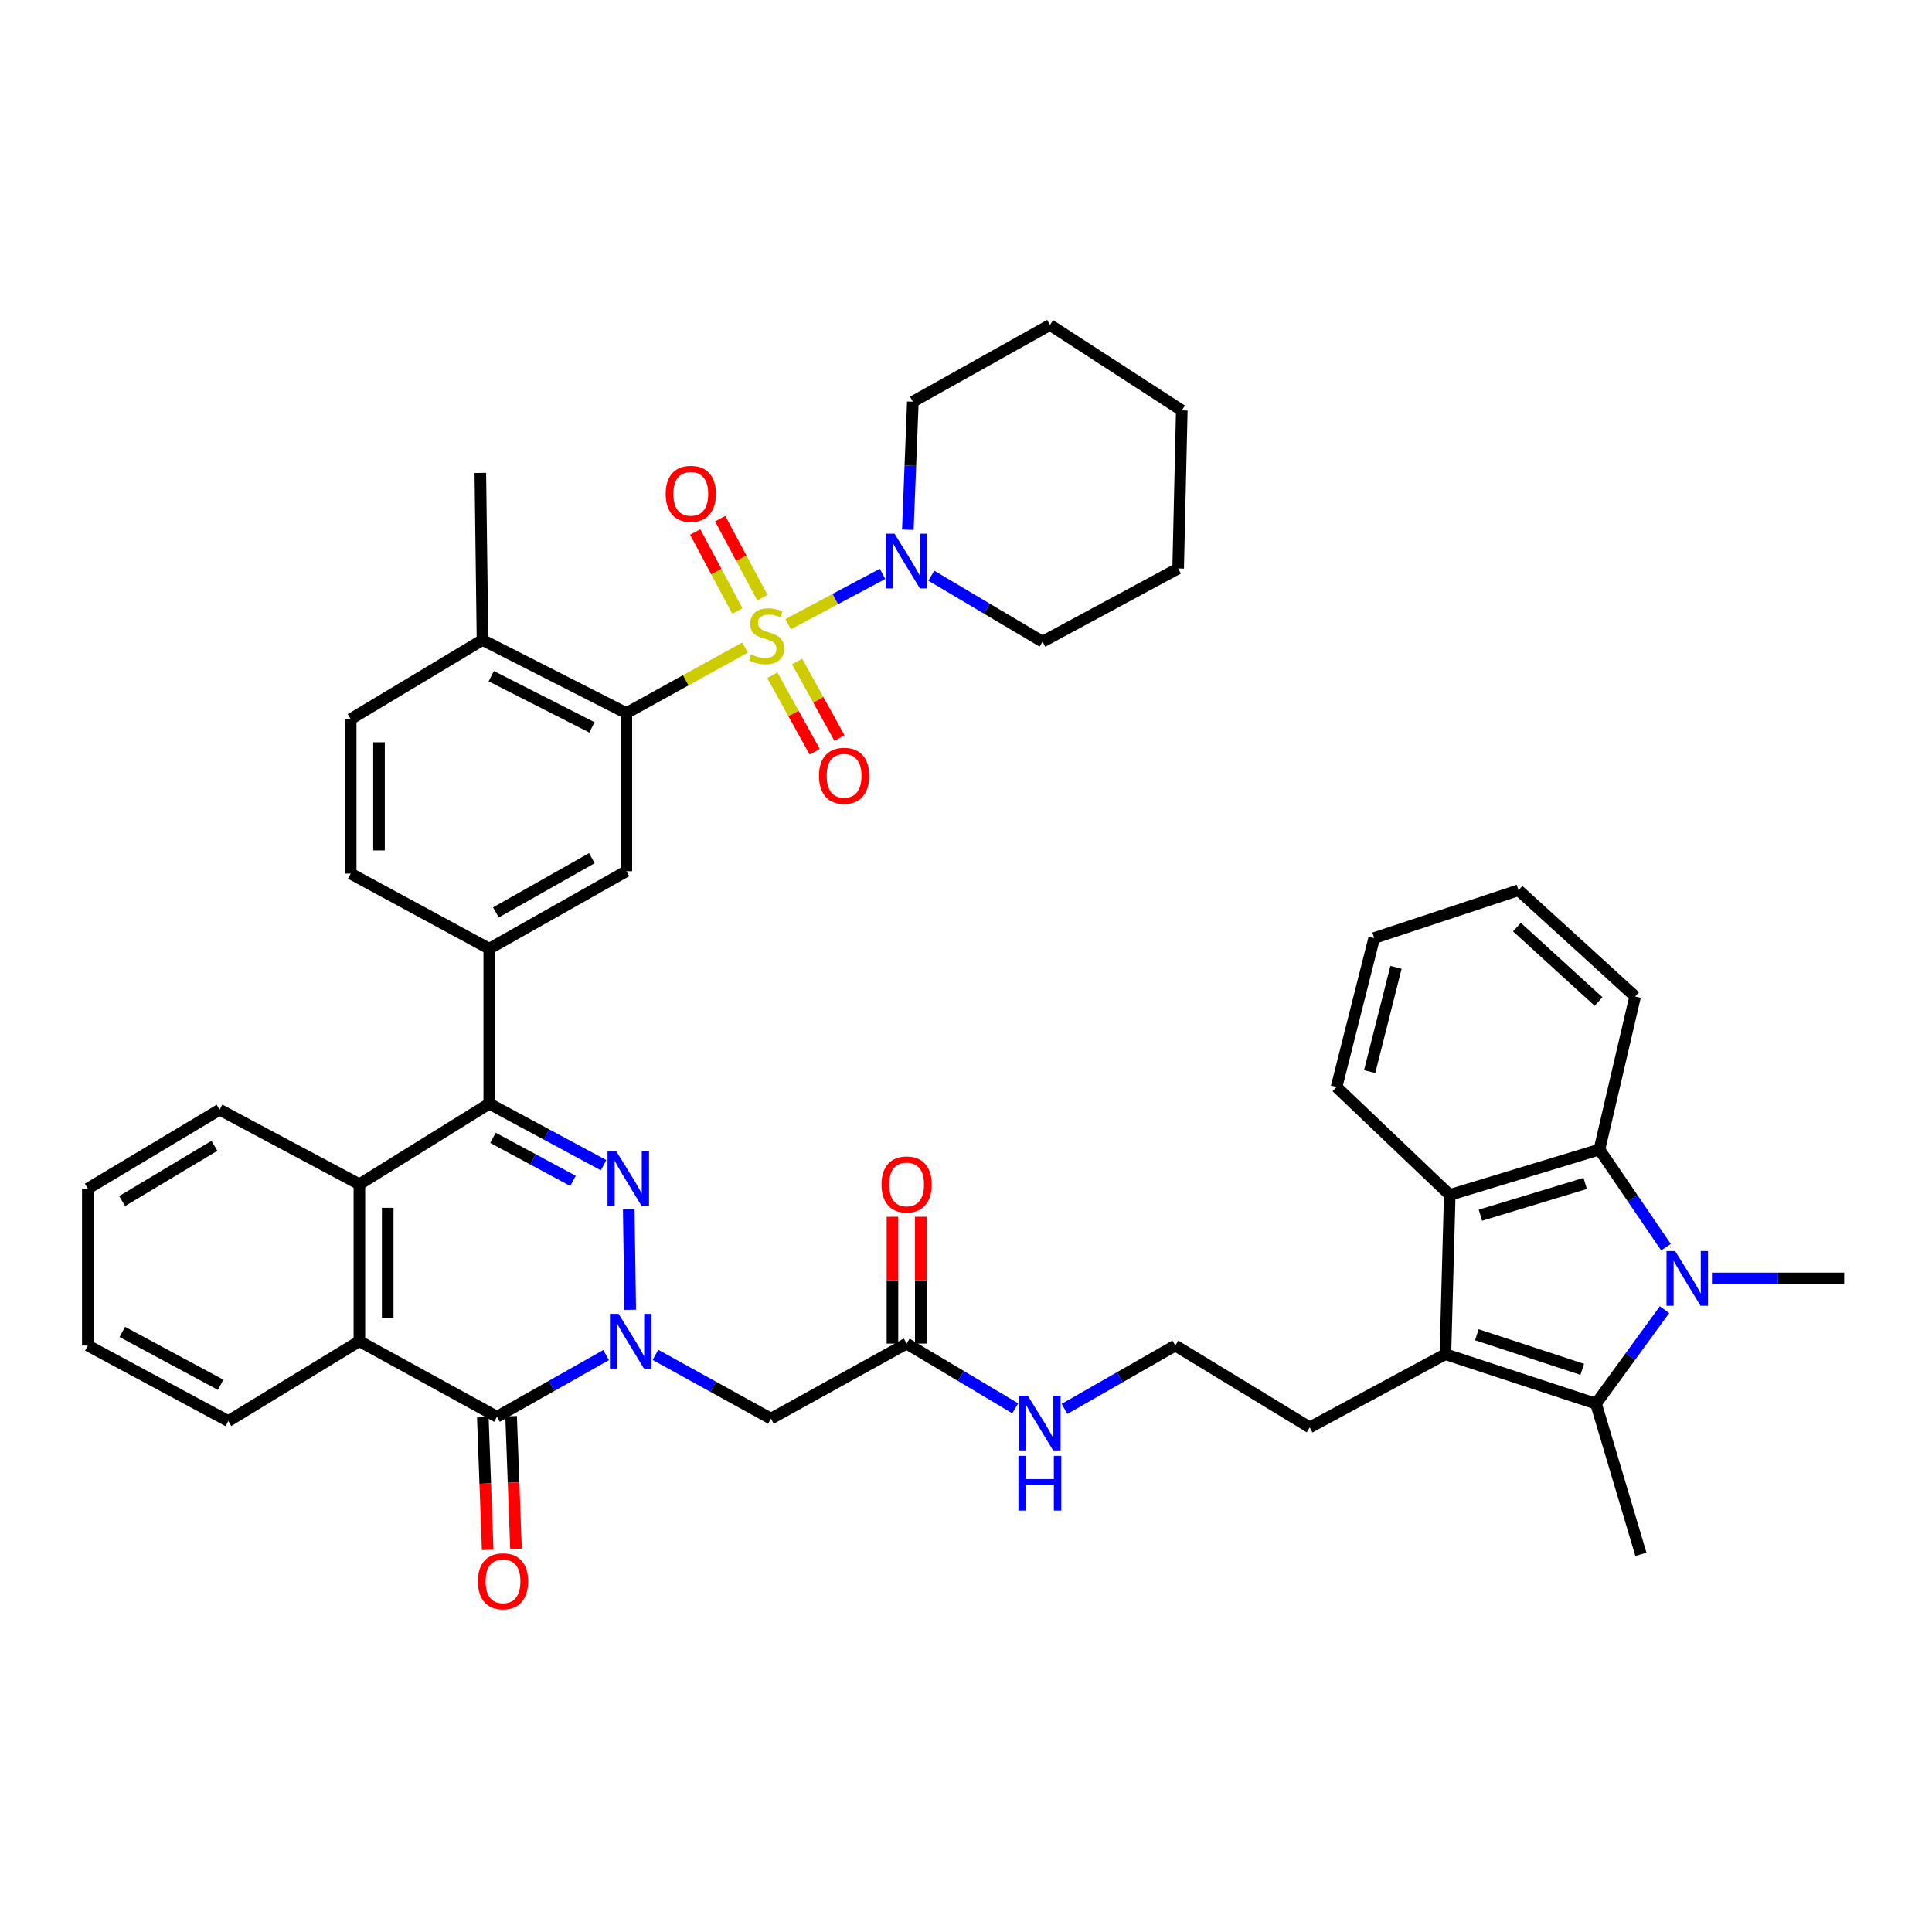 <?xml version='1.0' encoding='iso-8859-1'?>
<svg version='1.1' baseProfile='full'
              xmlns='http://www.w3.org/2000/svg'
                      xmlns:rdkit='http://www.rdkit.org/xml'
                      xmlns:xlink='http://www.w3.org/1999/xlink'
                  xml:space='preserve'
width='1000px' height='1000px' viewBox='0 0 1000 1000'>
<!-- END OF HEADER -->
<rect style='opacity:1.0;fill:#FFFFFF;stroke:none' width='1000' height='1000' x='0' y='0'> </rect>
<path class='bond-7' d='M 385.639,335.164 L 354.922,352.13' style='fill:none;fill-rule:evenodd;stroke:#CCCC00;stroke-width:6px;stroke-linecap:butt;stroke-linejoin:miter;stroke-opacity:1' />
<path class='bond-7' d='M 354.922,352.13 L 324.205,369.096' style='fill:none;fill-rule:evenodd;stroke:#000000;stroke-width:6px;stroke-linecap:butt;stroke-linejoin:miter;stroke-opacity:1' />
<path class='bond-12' d='M 407.925,323.072 L 432.356,310.056' style='fill:none;fill-rule:evenodd;stroke:#CCCC00;stroke-width:6px;stroke-linecap:butt;stroke-linejoin:miter;stroke-opacity:1' />
<path class='bond-12' d='M 432.356,310.056 L 456.787,297.04' style='fill:none;fill-rule:evenodd;stroke:#0000FF;stroke-width:6px;stroke-linecap:butt;stroke-linejoin:miter;stroke-opacity:1' />
<path class='bond-16' d='M 394.606,309.348 L 383.687,288.9' style='fill:none;fill-rule:evenodd;stroke:#CCCC00;stroke-width:6px;stroke-linecap:butt;stroke-linejoin:miter;stroke-opacity:1' />
<path class='bond-16' d='M 383.687,288.9 L 372.768,268.452' style='fill:none;fill-rule:evenodd;stroke:#FF0000;stroke-width:6px;stroke-linecap:butt;stroke-linejoin:miter;stroke-opacity:1' />
<path class='bond-16' d='M 381.675,316.253 L 370.756,295.805' style='fill:none;fill-rule:evenodd;stroke:#CCCC00;stroke-width:6px;stroke-linecap:butt;stroke-linejoin:miter;stroke-opacity:1' />
<path class='bond-16' d='M 370.756,295.805 L 359.837,275.356' style='fill:none;fill-rule:evenodd;stroke:#FF0000;stroke-width:6px;stroke-linecap:butt;stroke-linejoin:miter;stroke-opacity:1' />
<path class='bond-17' d='M 399.762,349.504 L 410.723,369.304' style='fill:none;fill-rule:evenodd;stroke:#CCCC00;stroke-width:6px;stroke-linecap:butt;stroke-linejoin:miter;stroke-opacity:1' />
<path class='bond-17' d='M 410.723,369.304 L 421.683,389.104' style='fill:none;fill-rule:evenodd;stroke:#FF0000;stroke-width:6px;stroke-linecap:butt;stroke-linejoin:miter;stroke-opacity:1' />
<path class='bond-17' d='M 412.588,342.404 L 423.548,362.204' style='fill:none;fill-rule:evenodd;stroke:#CCCC00;stroke-width:6px;stroke-linecap:butt;stroke-linejoin:miter;stroke-opacity:1' />
<path class='bond-17' d='M 423.548,362.204 L 434.508,382.004' style='fill:none;fill-rule:evenodd;stroke:#FF0000;stroke-width:6px;stroke-linecap:butt;stroke-linejoin:miter;stroke-opacity:1' />
<path class='bond-0' d='M 326.204,677.936 L 325.433,625.844' style='fill:none;fill-rule:evenodd;stroke:#0000FF;stroke-width:6px;stroke-linecap:butt;stroke-linejoin:miter;stroke-opacity:1' />
<path class='bond-13' d='M 339.258,701.279 L 369.153,717.791' style='fill:none;fill-rule:evenodd;stroke:#0000FF;stroke-width:6px;stroke-linecap:butt;stroke-linejoin:miter;stroke-opacity:1' />
<path class='bond-13' d='M 369.153,717.791 L 399.048,734.302' style='fill:none;fill-rule:evenodd;stroke:#000000;stroke-width:6px;stroke-linecap:butt;stroke-linejoin:miter;stroke-opacity:1' />
<path class='bond-45' d='M 313.717,701.393 L 285.473,717.351' style='fill:none;fill-rule:evenodd;stroke:#0000FF;stroke-width:6px;stroke-linecap:butt;stroke-linejoin:miter;stroke-opacity:1' />
<path class='bond-45' d='M 285.473,717.351 L 257.229,733.309' style='fill:none;fill-rule:evenodd;stroke:#000000;stroke-width:6px;stroke-linecap:butt;stroke-linejoin:miter;stroke-opacity:1' />
<path class='bond-1' d='M 312.416,603.106 L 282.827,587.184' style='fill:none;fill-rule:evenodd;stroke:#0000FF;stroke-width:6px;stroke-linecap:butt;stroke-linejoin:miter;stroke-opacity:1' />
<path class='bond-1' d='M 282.827,587.184 L 253.239,571.261' style='fill:none;fill-rule:evenodd;stroke:#000000;stroke-width:6px;stroke-linecap:butt;stroke-linejoin:miter;stroke-opacity:1' />
<path class='bond-1' d='M 296.593,611.238 L 275.881,600.092' style='fill:none;fill-rule:evenodd;stroke:#0000FF;stroke-width:6px;stroke-linecap:butt;stroke-linejoin:miter;stroke-opacity:1' />
<path class='bond-1' d='M 275.881,600.092 L 255.169,588.946' style='fill:none;fill-rule:evenodd;stroke:#000000;stroke-width:6px;stroke-linecap:butt;stroke-linejoin:miter;stroke-opacity:1' />
<path class='bond-2' d='M 861.552,677.881 L 843.826,702.219' style='fill:none;fill-rule:evenodd;stroke:#0000FF;stroke-width:6px;stroke-linecap:butt;stroke-linejoin:miter;stroke-opacity:1' />
<path class='bond-2' d='M 843.826,702.219 L 826.099,726.558' style='fill:none;fill-rule:evenodd;stroke:#000000;stroke-width:6px;stroke-linecap:butt;stroke-linejoin:miter;stroke-opacity:1' />
<path class='bond-25' d='M 886.097,661.716 L 920.321,661.716' style='fill:none;fill-rule:evenodd;stroke:#0000FF;stroke-width:6px;stroke-linecap:butt;stroke-linejoin:miter;stroke-opacity:1' />
<path class='bond-25' d='M 920.321,661.716 L 954.545,661.716' style='fill:none;fill-rule:evenodd;stroke:#000000;stroke-width:6px;stroke-linecap:butt;stroke-linejoin:miter;stroke-opacity:1' />
<path class='bond-47' d='M 862.301,645.537 L 845.08,620.265' style='fill:none;fill-rule:evenodd;stroke:#0000FF;stroke-width:6px;stroke-linecap:butt;stroke-linejoin:miter;stroke-opacity:1' />
<path class='bond-47' d='M 845.08,620.265 L 827.858,594.992' style='fill:none;fill-rule:evenodd;stroke:#000000;stroke-width:6px;stroke-linecap:butt;stroke-linejoin:miter;stroke-opacity:1' />
<path class='bond-3' d='M 253.239,571.261 L 253.239,491.043' style='fill:none;fill-rule:evenodd;stroke:#000000;stroke-width:6px;stroke-linecap:butt;stroke-linejoin:miter;stroke-opacity:1' />
<path class='bond-11' d='M 253.239,571.261 L 186.019,612.982' style='fill:none;fill-rule:evenodd;stroke:#000000;stroke-width:6px;stroke-linecap:butt;stroke-linejoin:miter;stroke-opacity:1' />
<path class='bond-4' d='M 826.099,726.558 L 748.137,700.945' style='fill:none;fill-rule:evenodd;stroke:#000000;stroke-width:6px;stroke-linecap:butt;stroke-linejoin:miter;stroke-opacity:1' />
<path class='bond-4' d='M 818.98,708.789 L 764.407,690.86' style='fill:none;fill-rule:evenodd;stroke:#000000;stroke-width:6px;stroke-linecap:butt;stroke-linejoin:miter;stroke-opacity:1' />
<path class='bond-27' d='M 826.099,726.558 L 849.334,804.528' style='fill:none;fill-rule:evenodd;stroke:#000000;stroke-width:6px;stroke-linecap:butt;stroke-linejoin:miter;stroke-opacity:1' />
<path class='bond-5' d='M 257.229,733.309 L 186.019,694.202' style='fill:none;fill-rule:evenodd;stroke:#000000;stroke-width:6px;stroke-linecap:butt;stroke-linejoin:miter;stroke-opacity:1' />
<path class='bond-20' d='M 249.905,733.578 L 251.166,767.894' style='fill:none;fill-rule:evenodd;stroke:#000000;stroke-width:6px;stroke-linecap:butt;stroke-linejoin:miter;stroke-opacity:1' />
<path class='bond-20' d='M 251.166,767.894 L 252.427,802.209' style='fill:none;fill-rule:evenodd;stroke:#FF0000;stroke-width:6px;stroke-linecap:butt;stroke-linejoin:miter;stroke-opacity:1' />
<path class='bond-20' d='M 264.554,733.04 L 265.815,767.355' style='fill:none;fill-rule:evenodd;stroke:#000000;stroke-width:6px;stroke-linecap:butt;stroke-linejoin:miter;stroke-opacity:1' />
<path class='bond-20' d='M 265.815,767.355 L 267.077,801.671' style='fill:none;fill-rule:evenodd;stroke:#FF0000;stroke-width:6px;stroke-linecap:butt;stroke-linejoin:miter;stroke-opacity:1' />
<path class='bond-6' d='M 748.137,700.945 L 677.912,738.806' style='fill:none;fill-rule:evenodd;stroke:#000000;stroke-width:6px;stroke-linecap:butt;stroke-linejoin:miter;stroke-opacity:1' />
<path class='bond-9' d='M 748.137,700.945 L 750.385,618.488' style='fill:none;fill-rule:evenodd;stroke:#000000;stroke-width:6px;stroke-linecap:butt;stroke-linejoin:miter;stroke-opacity:1' />
<path class='bond-15' d='M 324.205,369.096 L 324.205,450.934' style='fill:none;fill-rule:evenodd;stroke:#000000;stroke-width:6px;stroke-linecap:butt;stroke-linejoin:miter;stroke-opacity:1' />
<path class='bond-19' d='M 324.205,369.096 L 249.745,331.243' style='fill:none;fill-rule:evenodd;stroke:#000000;stroke-width:6px;stroke-linecap:butt;stroke-linejoin:miter;stroke-opacity:1' />
<path class='bond-19' d='M 306.393,376.485 L 254.271,349.988' style='fill:none;fill-rule:evenodd;stroke:#000000;stroke-width:6px;stroke-linecap:butt;stroke-linejoin:miter;stroke-opacity:1' />
<path class='bond-8' d='M 827.858,594.992 L 750.385,618.488' style='fill:none;fill-rule:evenodd;stroke:#000000;stroke-width:6px;stroke-linecap:butt;stroke-linejoin:miter;stroke-opacity:1' />
<path class='bond-8' d='M 820.492,612.545 L 766.261,628.991' style='fill:none;fill-rule:evenodd;stroke:#000000;stroke-width:6px;stroke-linecap:butt;stroke-linejoin:miter;stroke-opacity:1' />
<path class='bond-28' d='M 827.858,594.992 L 846.337,515.793' style='fill:none;fill-rule:evenodd;stroke:#000000;stroke-width:6px;stroke-linecap:butt;stroke-linejoin:miter;stroke-opacity:1' />
<path class='bond-30' d='M 750.385,618.488 L 691.79,562.636' style='fill:none;fill-rule:evenodd;stroke:#000000;stroke-width:6px;stroke-linecap:butt;stroke-linejoin:miter;stroke-opacity:1' />
<path class='bond-10' d='M 186.019,694.202 L 186.019,612.982' style='fill:none;fill-rule:evenodd;stroke:#000000;stroke-width:6px;stroke-linecap:butt;stroke-linejoin:miter;stroke-opacity:1' />
<path class='bond-10' d='M 200.678,682.019 L 200.678,625.165' style='fill:none;fill-rule:evenodd;stroke:#000000;stroke-width:6px;stroke-linecap:butt;stroke-linejoin:miter;stroke-opacity:1' />
<path class='bond-31' d='M 186.019,694.202 L 118.164,735.548' style='fill:none;fill-rule:evenodd;stroke:#000000;stroke-width:6px;stroke-linecap:butt;stroke-linejoin:miter;stroke-opacity:1' />
<path class='bond-32' d='M 186.019,612.982 L 113.676,574.372' style='fill:none;fill-rule:evenodd;stroke:#000000;stroke-width:6px;stroke-linecap:butt;stroke-linejoin:miter;stroke-opacity:1' />
<path class='bond-33' d='M 482.049,297.976 L 510.827,315.045' style='fill:none;fill-rule:evenodd;stroke:#0000FF;stroke-width:6px;stroke-linecap:butt;stroke-linejoin:miter;stroke-opacity:1' />
<path class='bond-33' d='M 510.827,315.045 L 539.604,332.114' style='fill:none;fill-rule:evenodd;stroke:#000000;stroke-width:6px;stroke-linecap:butt;stroke-linejoin:miter;stroke-opacity:1' />
<path class='bond-34' d='M 469.901,274.17 L 471.199,241.044' style='fill:none;fill-rule:evenodd;stroke:#0000FF;stroke-width:6px;stroke-linecap:butt;stroke-linejoin:miter;stroke-opacity:1' />
<path class='bond-34' d='M 471.199,241.044 L 472.498,207.919' style='fill:none;fill-rule:evenodd;stroke:#000000;stroke-width:6px;stroke-linecap:butt;stroke-linejoin:miter;stroke-opacity:1' />
<path class='bond-18' d='M 399.048,734.302 L 469.265,695.448' style='fill:none;fill-rule:evenodd;stroke:#000000;stroke-width:6px;stroke-linecap:butt;stroke-linejoin:miter;stroke-opacity:1' />
<path class='bond-14' d='M 253.239,491.043 L 324.205,450.934' style='fill:none;fill-rule:evenodd;stroke:#000000;stroke-width:6px;stroke-linecap:butt;stroke-linejoin:miter;stroke-opacity:1' />
<path class='bond-14' d='M 256.671,472.265 L 306.347,444.189' style='fill:none;fill-rule:evenodd;stroke:#000000;stroke-width:6px;stroke-linecap:butt;stroke-linejoin:miter;stroke-opacity:1' />
<path class='bond-44' d='M 253.239,491.043 L 181.515,452.18' style='fill:none;fill-rule:evenodd;stroke:#000000;stroke-width:6px;stroke-linecap:butt;stroke-linejoin:miter;stroke-opacity:1' />
<path class='bond-22' d='M 476.594,695.448 L 476.594,662.626' style='fill:none;fill-rule:evenodd;stroke:#000000;stroke-width:6px;stroke-linecap:butt;stroke-linejoin:miter;stroke-opacity:1' />
<path class='bond-22' d='M 476.594,662.626 L 476.594,629.804' style='fill:none;fill-rule:evenodd;stroke:#FF0000;stroke-width:6px;stroke-linecap:butt;stroke-linejoin:miter;stroke-opacity:1' />
<path class='bond-22' d='M 461.935,695.448 L 461.935,662.626' style='fill:none;fill-rule:evenodd;stroke:#000000;stroke-width:6px;stroke-linecap:butt;stroke-linejoin:miter;stroke-opacity:1' />
<path class='bond-22' d='M 461.935,662.626 L 461.935,629.804' style='fill:none;fill-rule:evenodd;stroke:#FF0000;stroke-width:6px;stroke-linecap:butt;stroke-linejoin:miter;stroke-opacity:1' />
<path class='bond-24' d='M 469.265,695.448 L 497.373,712.204' style='fill:none;fill-rule:evenodd;stroke:#000000;stroke-width:6px;stroke-linecap:butt;stroke-linejoin:miter;stroke-opacity:1' />
<path class='bond-24' d='M 497.373,712.204 L 525.48,728.959' style='fill:none;fill-rule:evenodd;stroke:#0000FF;stroke-width:6px;stroke-linecap:butt;stroke-linejoin:miter;stroke-opacity:1' />
<path class='bond-23' d='M 249.745,331.243 L 181.515,372.207' style='fill:none;fill-rule:evenodd;stroke:#000000;stroke-width:6px;stroke-linecap:butt;stroke-linejoin:miter;stroke-opacity:1' />
<path class='bond-35' d='M 249.745,331.243 L 248.621,244.771' style='fill:none;fill-rule:evenodd;stroke:#000000;stroke-width:6px;stroke-linecap:butt;stroke-linejoin:miter;stroke-opacity:1' />
<path class='bond-21' d='M 181.515,452.18 L 181.515,372.207' style='fill:none;fill-rule:evenodd;stroke:#000000;stroke-width:6px;stroke-linecap:butt;stroke-linejoin:miter;stroke-opacity:1' />
<path class='bond-21' d='M 196.174,440.184 L 196.174,384.203' style='fill:none;fill-rule:evenodd;stroke:#000000;stroke-width:6px;stroke-linecap:butt;stroke-linejoin:miter;stroke-opacity:1' />
<path class='bond-29' d='M 550.987,729.258 L 579.655,712.853' style='fill:none;fill-rule:evenodd;stroke:#0000FF;stroke-width:6px;stroke-linecap:butt;stroke-linejoin:miter;stroke-opacity:1' />
<path class='bond-29' d='M 579.655,712.853 L 608.322,696.449' style='fill:none;fill-rule:evenodd;stroke:#000000;stroke-width:6px;stroke-linecap:butt;stroke-linejoin:miter;stroke-opacity:1' />
<path class='bond-26' d='M 677.912,738.806 L 608.322,696.449' style='fill:none;fill-rule:evenodd;stroke:#000000;stroke-width:6px;stroke-linecap:butt;stroke-linejoin:miter;stroke-opacity:1' />
<path class='bond-48' d='M 846.337,515.793 L 785.982,460.788' style='fill:none;fill-rule:evenodd;stroke:#000000;stroke-width:6px;stroke-linecap:butt;stroke-linejoin:miter;stroke-opacity:1' />
<path class='bond-48' d='M 827.41,518.377 L 785.161,479.874' style='fill:none;fill-rule:evenodd;stroke:#000000;stroke-width:6px;stroke-linecap:butt;stroke-linejoin:miter;stroke-opacity:1' />
<path class='bond-39' d='M 691.79,562.636 L 711.278,485.538' style='fill:none;fill-rule:evenodd;stroke:#000000;stroke-width:6px;stroke-linecap:butt;stroke-linejoin:miter;stroke-opacity:1' />
<path class='bond-39' d='M 708.925,554.664 L 722.567,500.695' style='fill:none;fill-rule:evenodd;stroke:#000000;stroke-width:6px;stroke-linecap:butt;stroke-linejoin:miter;stroke-opacity:1' />
<path class='bond-46' d='M 118.164,735.548 L 45.455,696.449' style='fill:none;fill-rule:evenodd;stroke:#000000;stroke-width:6px;stroke-linecap:butt;stroke-linejoin:miter;stroke-opacity:1' />
<path class='bond-46' d='M 114.2,716.773 L 63.304,689.404' style='fill:none;fill-rule:evenodd;stroke:#000000;stroke-width:6px;stroke-linecap:butt;stroke-linejoin:miter;stroke-opacity:1' />
<path class='bond-37' d='M 113.676,574.372 L 45.455,615.222' style='fill:none;fill-rule:evenodd;stroke:#000000;stroke-width:6px;stroke-linecap:butt;stroke-linejoin:miter;stroke-opacity:1' />
<path class='bond-37' d='M 110.974,593.076 L 63.219,621.671' style='fill:none;fill-rule:evenodd;stroke:#000000;stroke-width:6px;stroke-linecap:butt;stroke-linejoin:miter;stroke-opacity:1' />
<path class='bond-41' d='M 539.604,332.114 L 609.813,294.253' style='fill:none;fill-rule:evenodd;stroke:#000000;stroke-width:6px;stroke-linecap:butt;stroke-linejoin:miter;stroke-opacity:1' />
<path class='bond-40' d='M 472.498,207.919 L 543.464,168.193' style='fill:none;fill-rule:evenodd;stroke:#000000;stroke-width:6px;stroke-linecap:butt;stroke-linejoin:miter;stroke-opacity:1' />
<path class='bond-36' d='M 785.982,460.788 L 711.278,485.538' style='fill:none;fill-rule:evenodd;stroke:#000000;stroke-width:6px;stroke-linecap:butt;stroke-linejoin:miter;stroke-opacity:1' />
<path class='bond-38' d='M 45.455,615.222 L 45.455,696.449' style='fill:none;fill-rule:evenodd;stroke:#000000;stroke-width:6px;stroke-linecap:butt;stroke-linejoin:miter;stroke-opacity:1' />
<path class='bond-42' d='M 543.464,168.193 L 611.694,212.423' style='fill:none;fill-rule:evenodd;stroke:#000000;stroke-width:6px;stroke-linecap:butt;stroke-linejoin:miter;stroke-opacity:1' />
<path class='bond-43' d='M 609.813,294.253 L 611.694,212.423' style='fill:none;fill-rule:evenodd;stroke:#000000;stroke-width:6px;stroke-linecap:butt;stroke-linejoin:miter;stroke-opacity:1' />
<path  class='atom-0' d='M 388.792 338.723
Q 389.112 338.843, 390.432 339.403
Q 391.752 339.963, 393.192 340.323
Q 394.672 340.643, 396.112 340.643
Q 398.792 340.643, 400.352 339.363
Q 401.912 338.043, 401.912 335.763
Q 401.912 334.203, 401.112 333.243
Q 400.352 332.283, 399.152 331.763
Q 397.952 331.243, 395.952 330.643
Q 393.432 329.883, 391.912 329.163
Q 390.432 328.443, 389.352 326.923
Q 388.312 325.403, 388.312 322.843
Q 388.312 319.283, 390.712 317.083
Q 393.152 314.883, 397.952 314.883
Q 401.232 314.883, 404.952 316.443
L 404.032 319.523
Q 400.632 318.123, 398.072 318.123
Q 395.312 318.123, 393.792 319.283
Q 392.272 320.403, 392.312 322.363
Q 392.312 323.883, 393.072 324.803
Q 393.872 325.723, 394.992 326.243
Q 396.152 326.763, 398.072 327.363
Q 400.632 328.163, 402.152 328.963
Q 403.672 329.763, 404.752 331.403
Q 405.872 333.003, 405.872 335.763
Q 405.872 339.683, 403.232 341.803
Q 400.632 343.883, 396.272 343.883
Q 393.752 343.883, 391.832 343.323
Q 389.952 342.803, 387.712 341.883
L 388.792 338.723
' fill='#CCCC00'/>
<path  class='atom-1' d='M 320.185 680.042
L 329.465 695.042
Q 330.385 696.522, 331.865 699.202
Q 333.345 701.882, 333.425 702.042
L 333.425 680.042
L 337.185 680.042
L 337.185 708.362
L 333.305 708.362
L 323.345 691.962
Q 322.185 690.042, 320.945 687.842
Q 319.745 685.642, 319.385 684.962
L 319.385 708.362
L 315.705 708.362
L 315.705 680.042
L 320.185 680.042
' fill='#0000FF'/>
<path  class='atom-2' d='M 318.939 595.825
L 328.219 610.825
Q 329.139 612.305, 330.619 614.985
Q 332.099 617.665, 332.179 617.825
L 332.179 595.825
L 335.939 595.825
L 335.939 624.145
L 332.059 624.145
L 322.099 607.745
Q 320.939 605.825, 319.699 603.625
Q 318.499 601.425, 318.139 600.745
L 318.139 624.145
L 314.459 624.145
L 314.459 595.825
L 318.939 595.825
' fill='#0000FF'/>
<path  class='atom-3' d='M 867.066 647.556
L 876.346 662.556
Q 877.266 664.036, 878.746 666.716
Q 880.226 669.396, 880.306 669.556
L 880.306 647.556
L 884.066 647.556
L 884.066 675.876
L 880.186 675.876
L 870.226 659.476
Q 869.066 657.556, 867.826 655.356
Q 866.626 653.156, 866.266 652.476
L 866.266 675.876
L 862.586 675.876
L 862.586 647.556
L 867.066 647.556
' fill='#0000FF'/>
<path  class='atom-13' d='M 463.005 276.233
L 472.285 291.233
Q 473.205 292.713, 474.685 295.393
Q 476.165 298.073, 476.245 298.233
L 476.245 276.233
L 480.005 276.233
L 480.005 304.553
L 476.125 304.553
L 466.165 288.153
Q 465.005 286.233, 463.765 284.033
Q 462.565 281.833, 462.205 281.153
L 462.205 304.553
L 458.525 304.553
L 458.525 276.233
L 463.005 276.233
' fill='#0000FF'/>
<path  class='atom-17' d='M 344.554 255.601
Q 344.554 248.801, 347.914 245.001
Q 351.274 241.201, 357.554 241.201
Q 363.834 241.201, 367.194 245.001
Q 370.554 248.801, 370.554 255.601
Q 370.554 262.481, 367.154 266.401
Q 363.754 270.281, 357.554 270.281
Q 351.314 270.281, 347.914 266.401
Q 344.554 262.521, 344.554 255.601
M 357.554 267.081
Q 361.874 267.081, 364.194 264.201
Q 366.554 261.281, 366.554 255.601
Q 366.554 250.041, 364.194 247.241
Q 361.874 244.401, 357.554 244.401
Q 353.234 244.401, 350.874 247.201
Q 348.554 250.001, 348.554 255.601
Q 348.554 261.321, 350.874 264.201
Q 353.234 267.081, 357.554 267.081
' fill='#FF0000'/>
<path  class='atom-18' d='M 423.901 401.54
Q 423.901 394.74, 427.261 390.94
Q 430.621 387.14, 436.901 387.14
Q 443.181 387.14, 446.541 390.94
Q 449.901 394.74, 449.901 401.54
Q 449.901 408.42, 446.501 412.34
Q 443.101 416.22, 436.901 416.22
Q 430.661 416.22, 427.261 412.34
Q 423.901 408.46, 423.901 401.54
M 436.901 413.02
Q 441.221 413.02, 443.541 410.14
Q 445.901 407.22, 445.901 401.54
Q 445.901 395.98, 443.541 393.18
Q 441.221 390.34, 436.901 390.34
Q 432.581 390.34, 430.221 393.14
Q 427.901 395.94, 427.901 401.54
Q 427.901 407.26, 430.221 410.14
Q 432.581 413.02, 436.901 413.02
' fill='#FF0000'/>
<path  class='atom-21' d='M 247.357 818.469
Q 247.357 811.669, 250.717 807.869
Q 254.077 804.069, 260.357 804.069
Q 266.637 804.069, 269.997 807.869
Q 273.357 811.669, 273.357 818.469
Q 273.357 825.349, 269.957 829.269
Q 266.557 833.149, 260.357 833.149
Q 254.117 833.149, 250.717 829.269
Q 247.357 825.389, 247.357 818.469
M 260.357 829.949
Q 264.677 829.949, 266.997 827.069
Q 269.357 824.149, 269.357 818.469
Q 269.357 812.909, 266.997 810.109
Q 264.677 807.269, 260.357 807.269
Q 256.037 807.269, 253.677 810.069
Q 251.357 812.869, 251.357 818.469
Q 251.357 824.189, 253.677 827.069
Q 256.037 829.949, 260.357 829.949
' fill='#FF0000'/>
<path  class='atom-23' d='M 456.265 613.062
Q 456.265 606.262, 459.625 602.462
Q 462.985 598.662, 469.265 598.662
Q 475.545 598.662, 478.905 602.462
Q 482.265 606.262, 482.265 613.062
Q 482.265 619.942, 478.865 623.862
Q 475.465 627.742, 469.265 627.742
Q 463.025 627.742, 459.625 623.862
Q 456.265 619.982, 456.265 613.062
M 469.265 624.542
Q 473.585 624.542, 475.905 621.662
Q 478.265 618.742, 478.265 613.062
Q 478.265 607.502, 475.905 604.702
Q 473.585 601.862, 469.265 601.862
Q 464.945 601.862, 462.585 604.662
Q 460.265 607.462, 460.265 613.062
Q 460.265 618.782, 462.585 621.662
Q 464.945 624.542, 469.265 624.542
' fill='#FF0000'/>
<path  class='atom-25' d='M 531.968 722.398
L 541.248 737.398
Q 542.168 738.878, 543.648 741.558
Q 545.128 744.238, 545.208 744.398
L 545.208 722.398
L 548.968 722.398
L 548.968 750.718
L 545.088 750.718
L 535.128 734.318
Q 533.968 732.398, 532.728 730.198
Q 531.528 727.998, 531.168 727.318
L 531.168 750.718
L 527.488 750.718
L 527.488 722.398
L 531.968 722.398
' fill='#0000FF'/>
<path  class='atom-25' d='M 527.148 753.55
L 530.988 753.55
L 530.988 765.59
L 545.468 765.59
L 545.468 753.55
L 549.308 753.55
L 549.308 781.87
L 545.468 781.87
L 545.468 768.79
L 530.988 768.79
L 530.988 781.87
L 527.148 781.87
L 527.148 753.55
' fill='#0000FF'/>
</svg>
